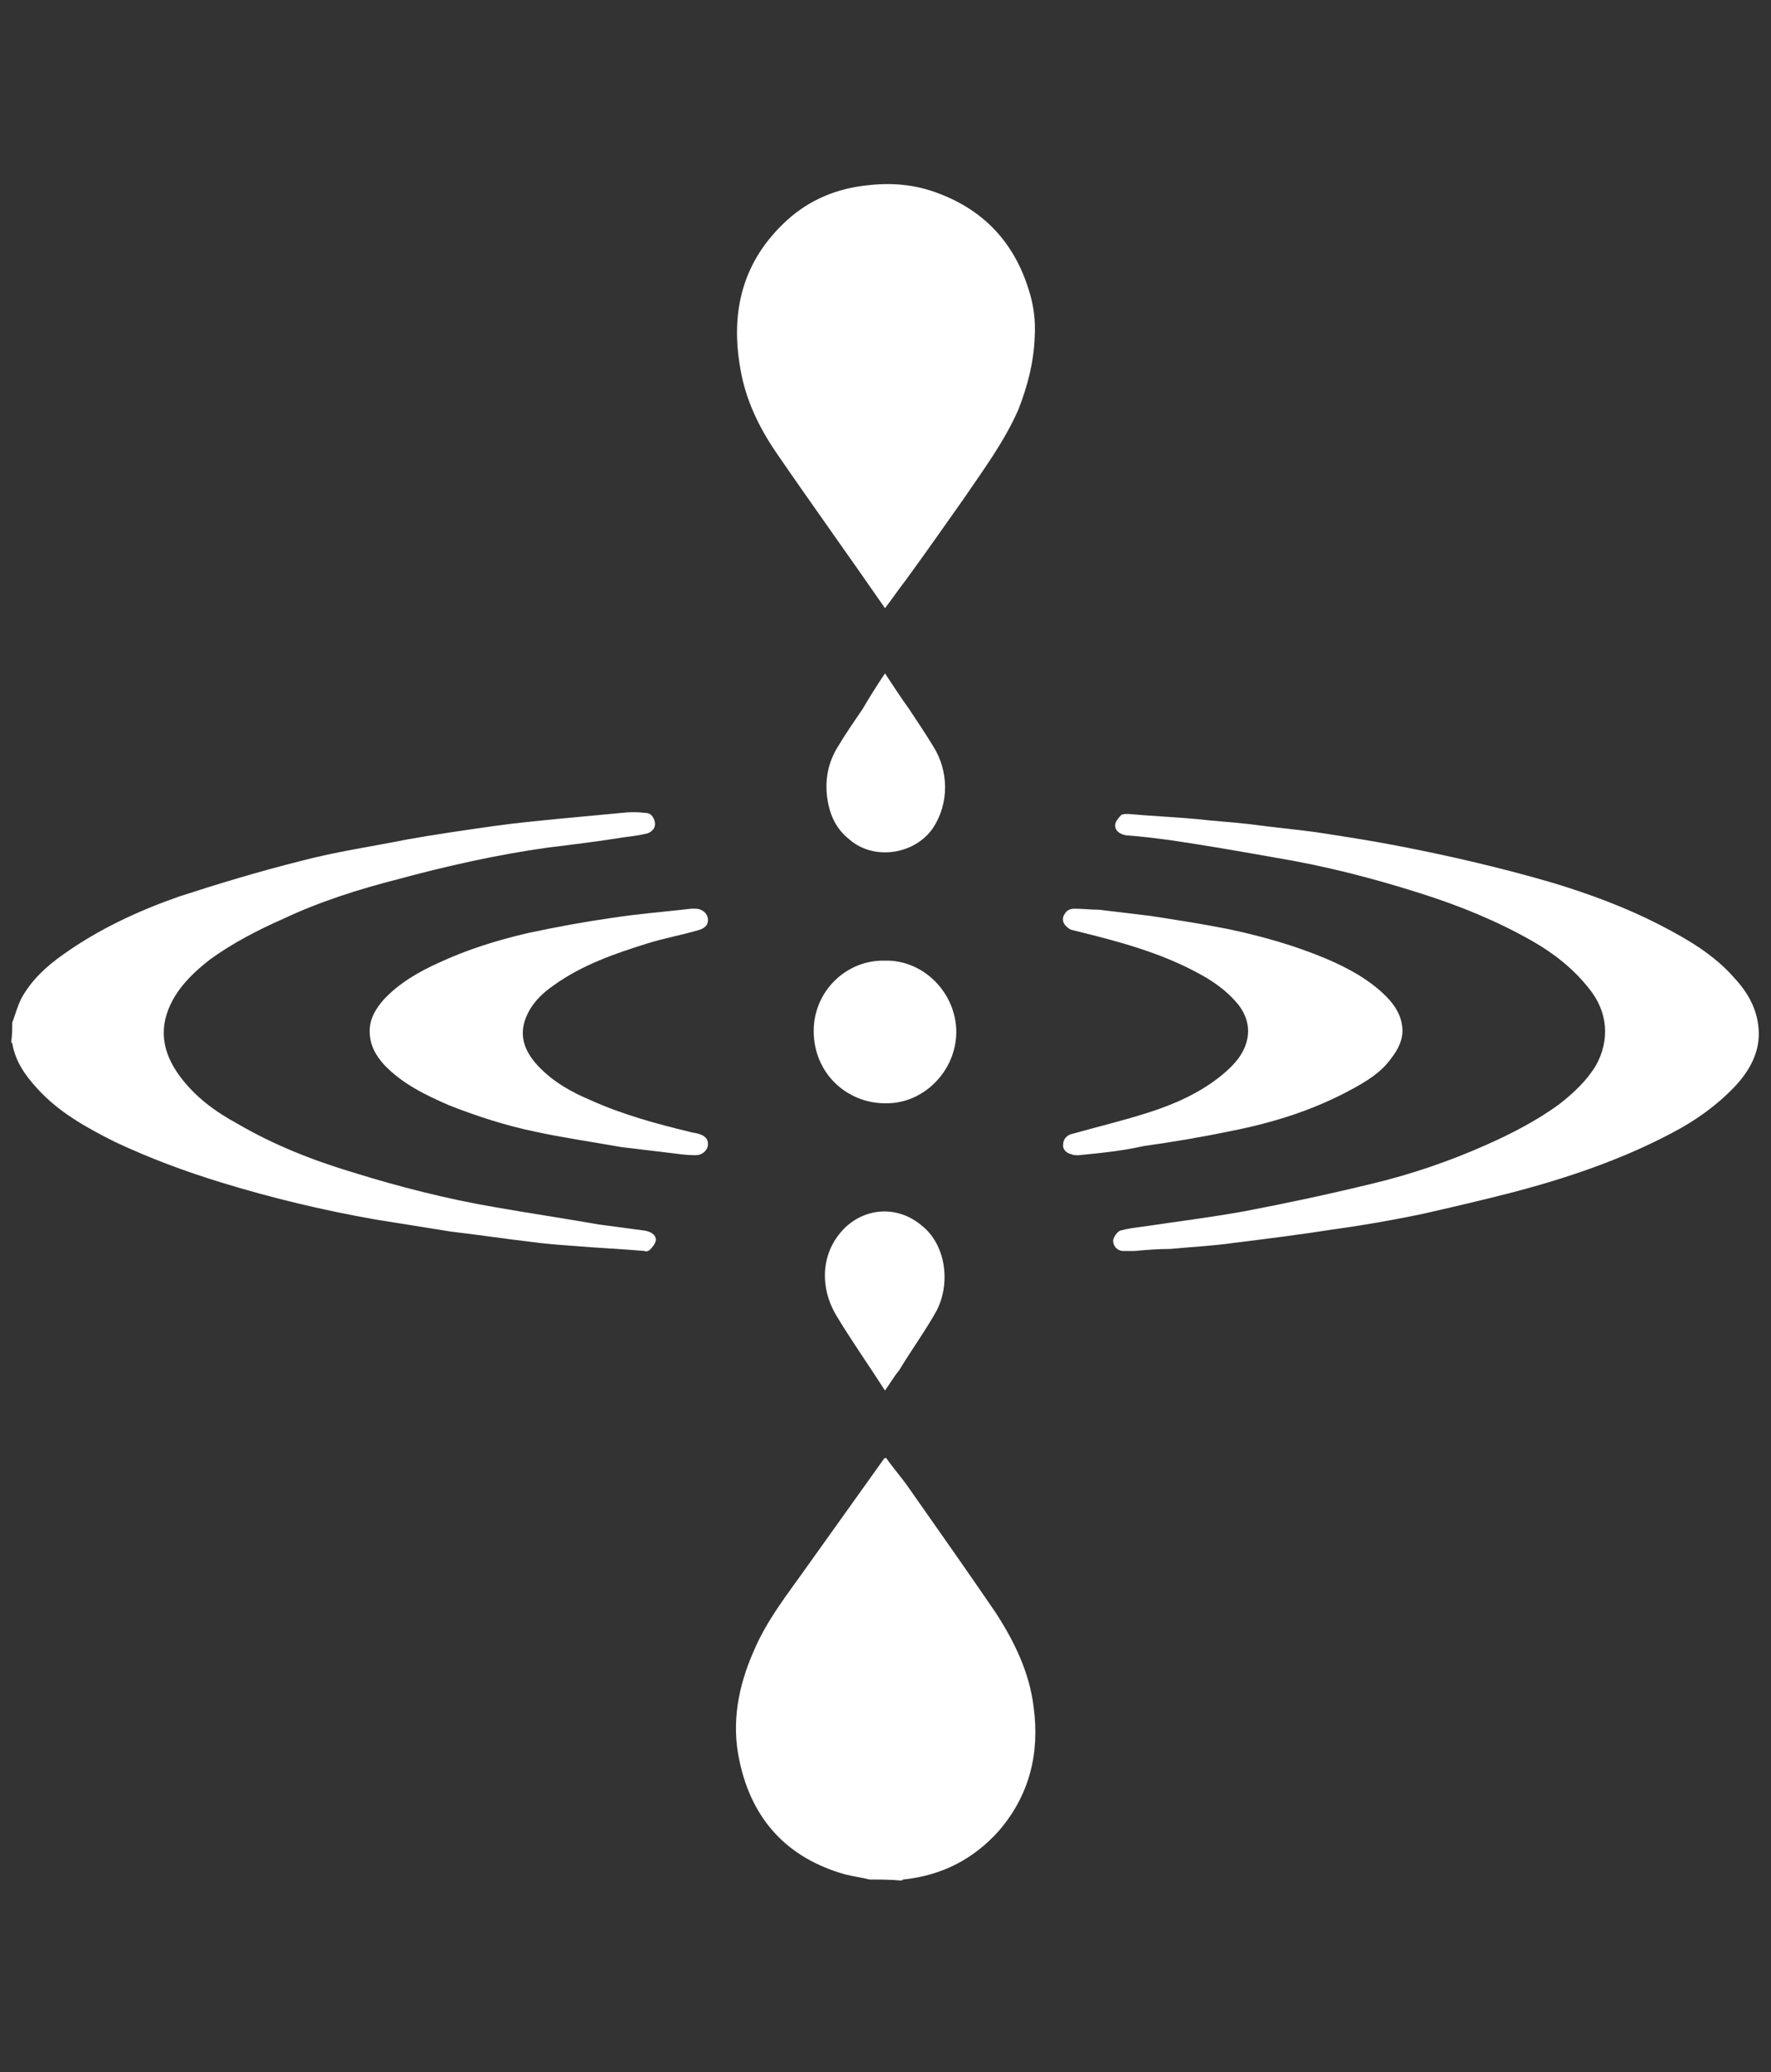<?xml version="1.0" encoding="UTF-8"?> <svg xmlns="http://www.w3.org/2000/svg" xmlns:xlink="http://www.w3.org/1999/xlink" version="1.1" id="Слой_1" x="0px" y="0px" viewBox="0 0 173.9 203.4" style="enable-background:new 0 0 173.9 203.4;" xml:space="preserve"><rect x="0" y="0" width="173.9" height="203.4" fill="#333333" stroke="none"/> <style type="text/css"> .st0{fill:#FFFFFF;} </style> <g> <path class="st0" d="M85.4,184.5c-0.8-0.2-1.6-0.3-2.4-0.5c-5.7-1.6-9.2-5.4-10.4-11.2c-0.8-3.7-0.1-7.3,1.4-10.7 c1.3-3.1,3.4-5.7,5.3-8.4c2.5-3.5,5-7,7.5-10.5c0,0,0.1-0.1,0.2-0.1c0.7,1,1.5,1.9,2.2,2.9c2.8,4,5.7,8.1,8.5,12.2 c1.9,2.9,3.4,6,3.8,9.4c0.6,4.5-0.4,8.6-3.4,12.1c-2.5,2.8-5.6,4.4-9.4,4.8c-0.1,0-0.1,0.1-0.2,0.1 C87.4,184.5,86.4,184.5,85.4,184.5z"></path> <path class="st0" d="M1.2,100.4c0.3-0.8,0.5-1.6,0.9-2.4c1-1.8,2.4-3.1,4.1-4.3c3.5-2.5,7.4-4.3,11.4-5.7c4-1.3,8-2.5,12-3.5 c3.4-0.9,6.9-1.4,10.4-2.1c2.8-0.5,5.6-0.9,8.4-1.3c2.1-0.3,4.2-0.5,6.2-0.7c2.1-0.2,4.3-0.4,6.4-0.6c0.8-0.1,1.6-0.1,2.4,0 c0.5,0,0.8,0.4,0.9,0.9c0.1,0.5-0.2,0.9-0.7,1.1c-0.8,0.2-1.6,0.3-2.4,0.4c-2.5,0.4-4.9,0.7-7.4,1c-5,0.7-9.9,1.8-14.7,3.1 c-3.9,1-7.7,2.2-11.3,3.9c-2.5,1.1-5,2.4-7.2,4c-1.4,1.1-2.7,2.3-3.6,3.9c-1.5,2.7-1.1,5.2,0.7,7.6c1.5,2,3.4,3.4,5.6,4.6 c3.6,2.1,7.4,3.6,11.4,4.8c4.5,1.4,9.2,2.6,13.9,3.4c3.4,0.6,6.8,1.1,10.2,1.7c1.5,0.2,3,0.4,4.5,0.6c0.6,0.1,1.1,0.4,1.1,0.9 c0,0.3-0.3,0.7-0.6,1c-0.1,0.1-0.4,0.2-0.5,0.1c-2.3-0.2-4.7-0.3-7-0.5c-1.4-0.1-2.8-0.2-4.2-0.4c-2.6-0.3-5.2-0.7-7.8-1 c-2.5-0.4-5-0.8-7.5-1.2c-5.1-0.9-10.1-2.1-15-3.6c-3.6-1.1-7.1-2.4-10.5-4c-2.8-1.4-5.5-2.9-7.6-5.2c-1.2-1.3-2.2-2.7-2.5-4.5 c0,0-0.1-0.1-0.1-0.1C1.2,101.6,1.2,101,1.2,100.4z"></path> <path class="st0" d="M86.9,59.7c-3.6-5.2-7.2-10.2-10.7-15.3c-1.7-2.5-3-5.2-3.5-8.2c-1-5.6,0.2-10.6,4.6-14.6 c2.2-2,4.9-3.1,7.8-3.4c2.4-0.3,4.8-0.1,7.1,0.8c4.5,1.7,7.4,4.9,8.8,9.4c0.5,1.5,0.7,3.1,0.6,4.7c-0.1,2.5-0.7,4.8-1.6,7.1 c-1.4,3.2-3.5,6-5.4,8.8c-1.9,2.7-3.8,5.4-5.7,8C88.2,57.9,87.6,58.8,86.9,59.7z"></path> <path class="st0" d="M111.4,122.8c-0.4,0-0.7,0-1.1,0c-0.6,0-1-0.5-1-1c0-0.3,0.4-0.9,0.7-1c0.7-0.2,1.5-0.3,2.3-0.4 c3.3-0.5,6.6-0.9,9.9-1.5c4.2-0.8,8.4-1.7,12.5-2.7c3.8-0.9,7.6-2.2,11.2-3.8c2.5-1.1,5-2.4,7.2-4c1.4-1.1,2.7-2.3,3.6-3.8 c1.4-2.5,1.2-5.3-0.7-7.6c-1.5-1.9-3.4-3.4-5.5-4.6c-3.5-2-7.2-3.5-11-4.7c-4.7-1.5-9.4-2.7-14.2-3.5c-3.4-0.6-6.8-1.2-10.2-1.7 c-1.5-0.2-3-0.4-4.5-0.5c-0.6-0.1-1.1-0.4-1.1-1c0-0.3,0.3-0.7,0.6-1c0.1-0.1,0.5-0.1,0.7-0.1c2.2,0.2,4.5,0.3,6.7,0.5 c1.7,0.2,3.5,0.3,5.2,0.5c2.2,0.3,4.4,0.5,6.6,0.8c2.6,0.4,5.2,0.8,7.8,1.3c5.2,1,10.4,2.2,15.5,3.7c3.6,1.1,7.1,2.4,10.4,4.1 c2.7,1.4,5.3,2.9,7.3,5.2c1.4,1.5,2.4,3.3,2.4,5.5c0,2-1,3.7-2.3,5.1c-1.8,1.9-3.9,3.4-6.2,4.6c-4.9,2.6-10.2,4.4-15.5,5.8 c-3.1,0.8-6.1,1.5-9.2,2.2c-2.9,0.6-5.8,1.1-8.7,1.5c-3.2,0.5-6.4,0.9-9.6,1.3c-2.1,0.3-4.2,0.4-6.3,0.6 C113.7,122.6,112.5,122.7,111.4,122.8C111.4,122.8,111.4,122.8,111.4,122.8z"></path> <path class="st0" d="M105.9,113.4c-0.3,0-0.5,0-0.7-0.1c-0.5-0.1-0.9-0.5-0.8-1c0-0.5,0.4-0.9,0.9-1c2.5-0.7,5-1.3,7.5-2.1 c2.5-0.8,5-1.9,7.1-3.6c1.1-0.9,2.1-1.9,2.5-3.3c0.4-1.4,0-2.7-0.9-3.8c-1.1-1.3-2.4-2.2-3.9-3c-3.7-2-7.8-3.1-11.9-4.1 c-0.3-0.1-0.6-0.1-0.8-0.3c-0.4-0.3-0.6-0.6-0.5-1.1c0.2-0.5,0.5-0.8,1.1-0.8c0.8,0,1.6,0.1,2.4,0.1c1.7,0.2,3.3,0.4,5,0.6 c2.6,0.4,5.2,0.8,7.7,1.3c3.3,0.7,6.5,1.6,9.6,2.9c2.1,0.9,4.2,2,5.9,3.7c0.9,0.9,1.5,1.9,1.6,3.1c0.1,1.1-0.4,2.1-1.1,3 c-1,1.4-2.5,2.3-4,3.1c-3.7,2-7.6,3.2-11.6,4c-2.9,0.6-5.8,1.1-8.7,1.5C110.1,113,107.9,113.2,105.9,113.4z"></path> <path class="st0" d="M36.3,101.2c0-1.2,0.6-2.2,1.4-3.1c1.5-1.6,3.4-2.7,5.4-3.6c2.8-1.3,5.7-2.2,8.7-2.9c2.8-0.6,5.5-1.1,8.3-1.5 c2.6-0.4,5.2-0.6,7.8-0.9c0.1,0,0.3,0,0.4,0c0.6,0,1.1,0.4,1.2,0.9c0.1,0.6-0.2,1-0.9,1.2c-1.7,0.5-3.4,0.8-5,1.3 c-3.2,1-6.4,2.1-9.2,4.1c-1.3,0.9-2.4,2-2.9,3.6c-0.5,1.7,0.2,3.1,1.3,4.3c1.5,1.6,3.3,2.6,5.2,3.4c3.1,1.4,6.4,2.3,9.7,3.1 c0.3,0.1,0.6,0.1,0.9,0.2c0.7,0.2,1,0.6,0.9,1.2c-0.1,0.5-0.6,0.9-1.2,0.9c-0.8,0-1.5-0.1-2.3-0.2c-1.7-0.2-3.3-0.4-5-0.6 c-2.8-0.5-5.6-0.9-8.4-1.5c-2.9-0.6-5.7-1.5-8.5-2.6c-2.3-1-4.6-2.1-6.4-4C36.9,103.6,36.3,102.6,36.3,101.2z"></path> <path class="st0" d="M86.9,94.3c3.8-0.1,7,3.2,7,7c0,3.8-3.2,7.1-7,7c-3.7,0-7-2.9-7-7.1C79.9,97.3,83.1,94.2,86.9,94.3z"></path> <path class="st0" d="M86.9,66.1c0.8,1.2,1.5,2.3,2.3,3.4c0.8,1.2,1.6,2.4,2.4,3.7c1.6,2.5,1.6,5.7,0,8.1c-1.8,2.6-5.8,3.2-8.2,1.1 c-1.4-1.1-2-2.6-2.2-4.3c-0.2-1.8,0.2-3.5,1.2-5c0.7-1.2,1.5-2.3,2.3-3.5C85.4,68.4,86.1,67.3,86.9,66.1z"></path> <path class="st0" d="M86.9,136.5c-1.6-2.5-3.3-4.9-4.8-7.4c-1.6-2.7-1.5-6,0.6-8.3c2-2.2,5.3-2.6,7.8-0.5c2.3,1.8,2.9,5.5,1.5,8.3 c-1.1,2-2.5,3.9-3.7,5.9C87.8,135.1,87.4,135.8,86.9,136.5z"></path> </g> </svg> 